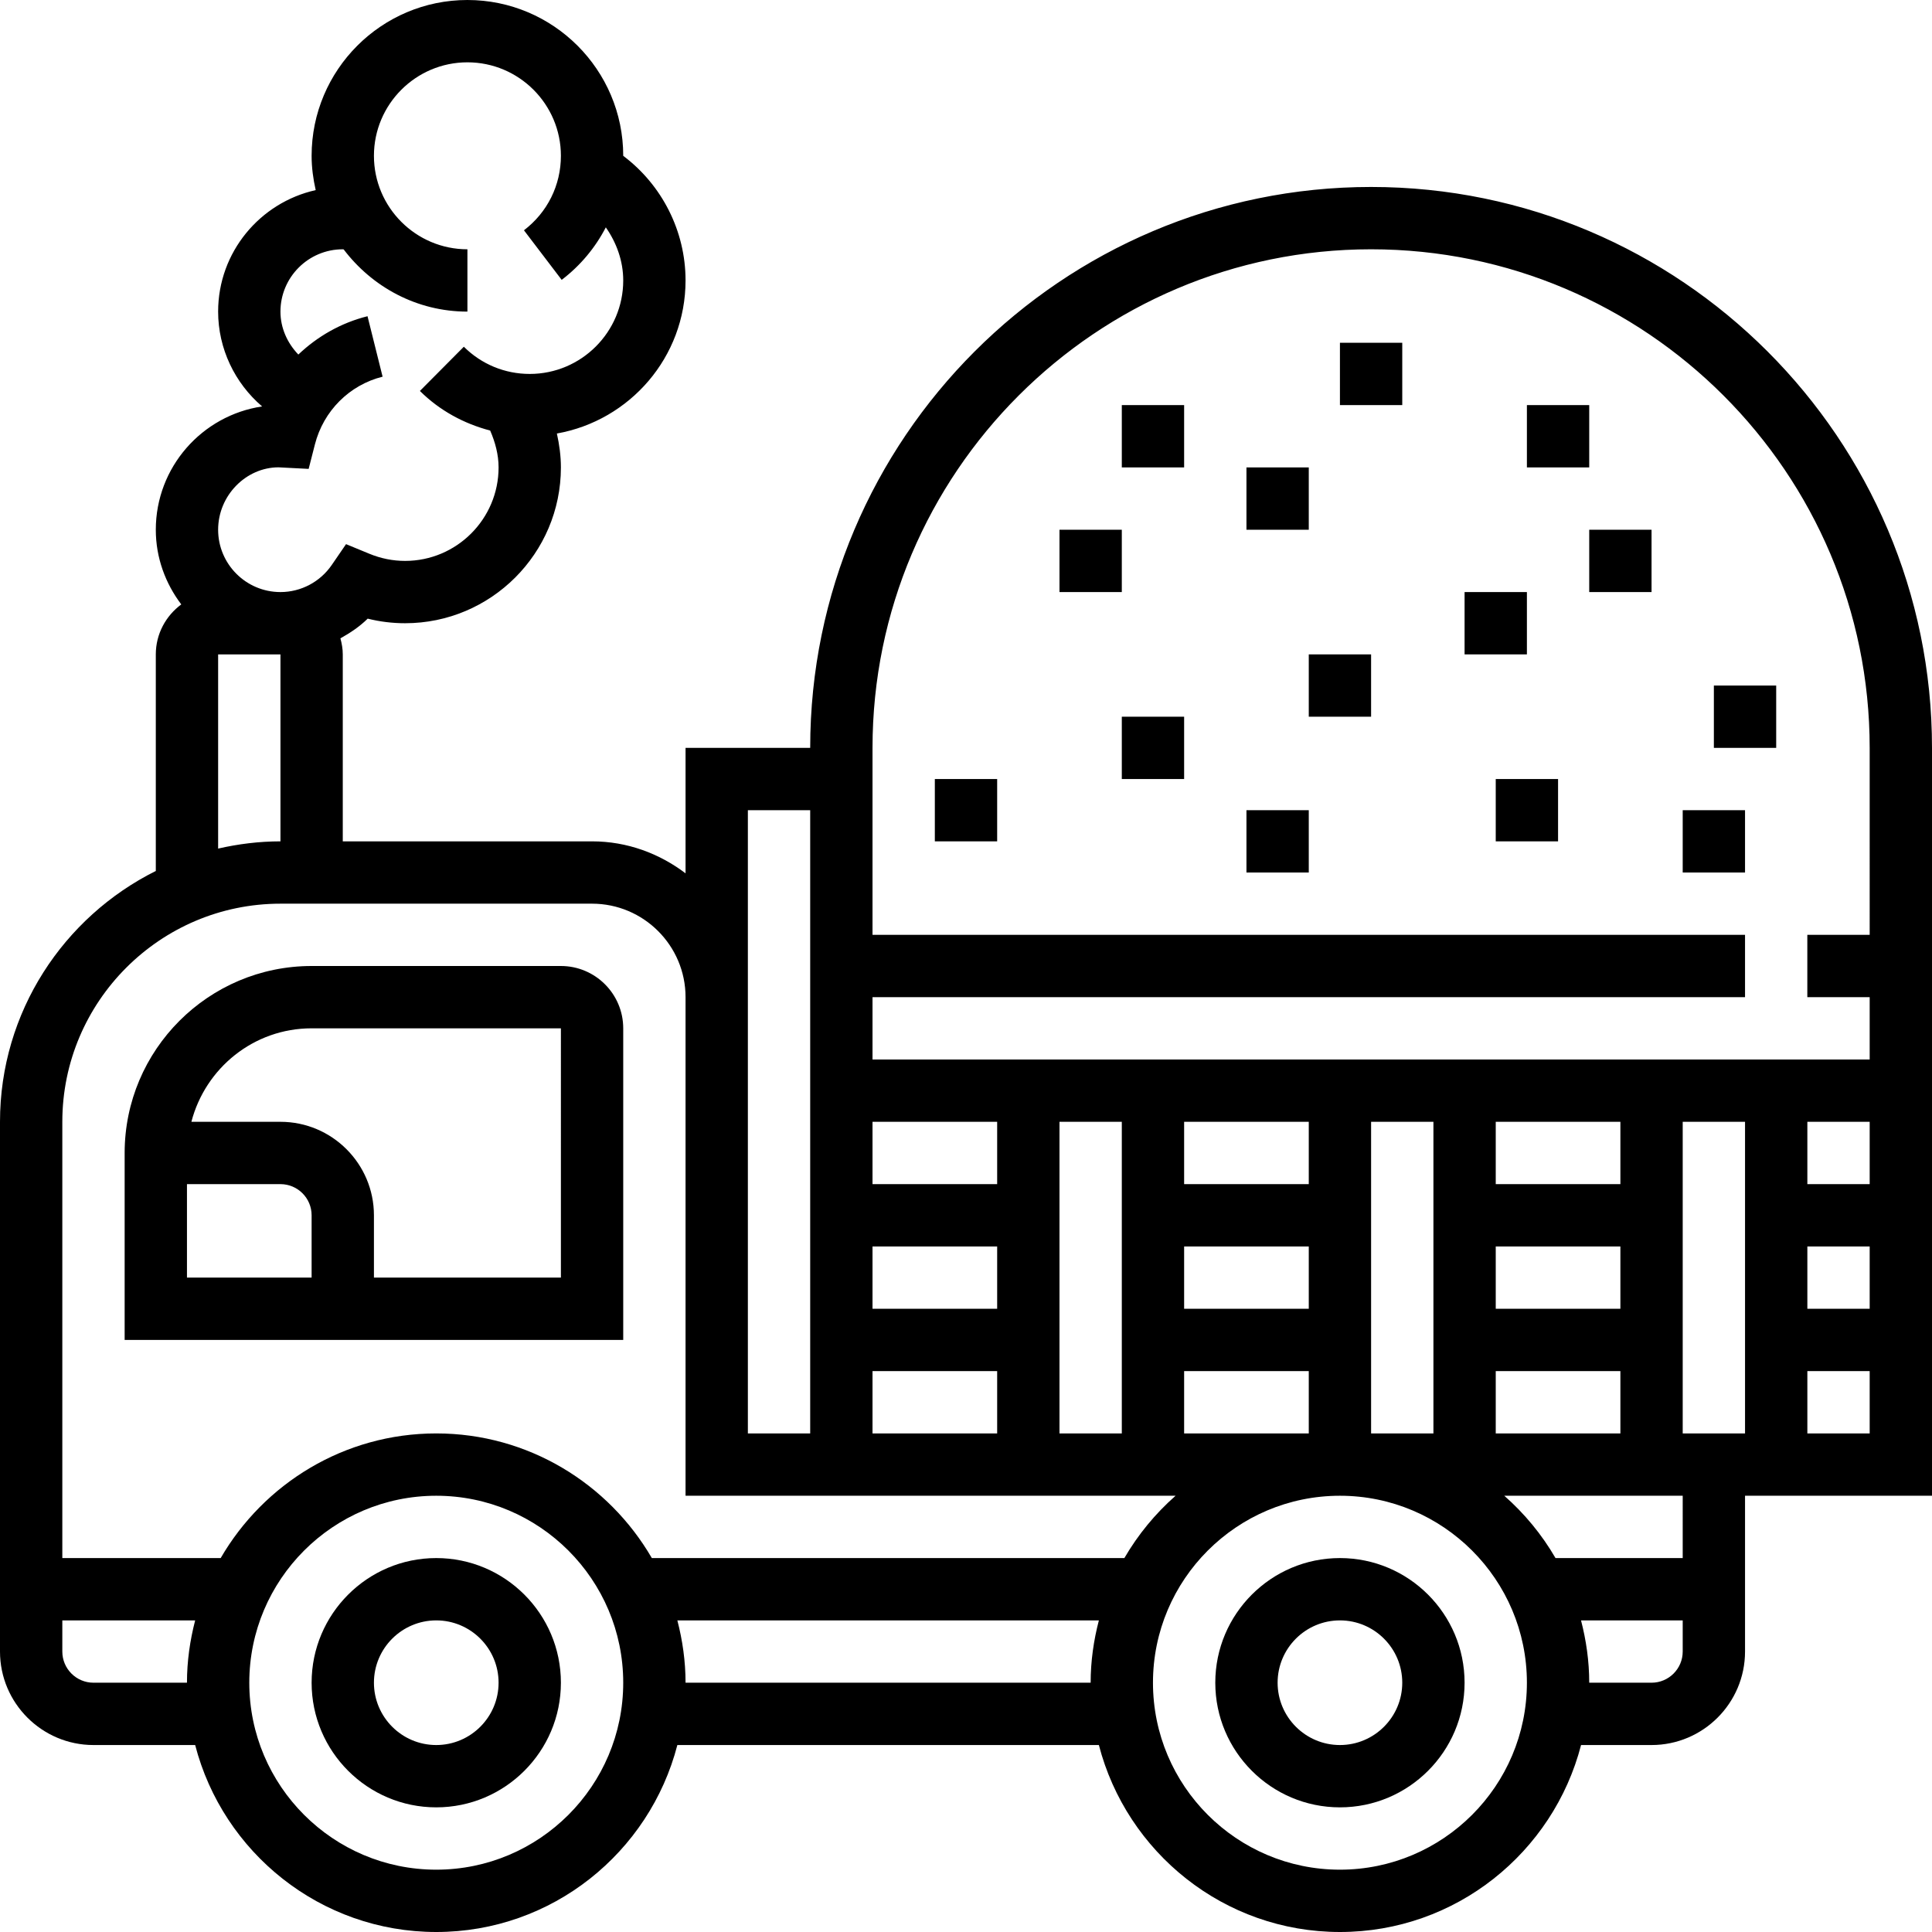 <?xml version="1.0" encoding="iso-8859-1"?>
<!-- Generator: Adobe Illustrator 19.0.0, SVG Export Plug-In . SVG Version: 6.00 Build 0)  -->
<svg version="1.1" id="Capa_1" xmlns="http://www.w3.org/2000/svg" xmlns:xlink="http://www.w3.org/1999/xlink" x="0px" y="0px"
	 viewBox="0 0 496 496" style="enable-background:new 0 0 496 496;" xml:space="preserve">
<g>
	<g>
		<g>
			<path d="M112,400c-17.648,0-32,14.352-32,32s14.352,32,32,32s32-14.352,32-32S129.648,400,112,400z M112,448
				c-8.824,0-16-7.176-16-16c0-8.824,7.176-16,16-16c8.824,0,16,7.176,16,16C128,440.824,120.824,448,112,448z"/>
			<path d="M344,400c-17.648,0-32,14.352-32,32s14.352,32,32,32s32-14.352,32-32S361.648,400,344,400z M344,448
				c-8.824,0-16-7.176-16-16c0-8.824,7.176-16,16-16c8.824,0,16,7.176,16,16C360,440.824,352.824,448,344,448z"/>
			<path d="M144,248H80c-26.472,0-48,21.528-48,48v48h128v-80C160,255.176,152.824,248,144,248z M80,328H48v-24h24
				c4.416,0,8,3.584,8,8V328z M144,328H96v-16c0-13.232-10.768-24-24-24H49.136c3.576-13.768,15.992-24,30.864-24h64V328z"/>
			<path d="M352,48c-79.4,0-144,64.6-144,144h-32v32.208c-6.704-5.08-14.96-8.208-24-8.208H88v-48c0-1.432-0.248-2.8-0.608-4.12
				c2.528-1.4,4.928-3.008,7.008-5.056c3.136,0.784,6.352,1.176,9.6,1.176c22.056,0,40-17.944,40-40c0-2.944-0.4-5.856-1.032-8.704
				C161.696,107.976,176,91.672,176,72c0-12.656-6.024-24.488-16-31.992V40c0-22.056-17.944-40-40-40C97.944,0,80,17.944,80,40
				c0,3.032,0.408,5.968,1.048,8.808C66.744,52,56,64.744,56,80c0,9.48,4.272,18.344,11.296,24.344
				C51.872,106.632,40,119.952,40,136c0,7.216,2.488,13.808,6.536,19.168C42.592,158.088,40,162.728,40,168v55.6
				C16.336,235.408,0,259.8,0,288v136c0,13.232,10.768,24,24,24h26.104C57.24,475.56,82.24,496,112,496s54.76-20.44,61.896-48
				h108.216c7.136,27.56,32.136,48,61.896,48s54.76-20.44,61.896-48H424c13.232,0,24-10.768,24-24v-40h48V248v-8v-48
				C496,112.6,431.4,48,352,48z M224,288h32v16h-32V288z M224,320h32v16h-32V320z M224,352h32v16h-32V352z M192,256v-48h16v40v120
				h-16V256z M71.48,119.976l7.76,0.4l1.608-6.288c2.2-8.6,8.856-15.256,17.376-17.384l-3.872-15.52
				c-6.8,1.696-12.848,5.168-17.76,9.84C73.768,88.08,72,84.2,72,80c0-8.824,7.176-16,16-16c0.072,0,0.144,0.024,0.224,0.024
				C95.536,73.664,106.992,80,120,80V64c-13.232,0-24-10.768-24-24s10.768-24,24-24s24,10.768,24,24
				c0,7.56-3.464,14.528-9.488,19.12l9.688,12.728c4.832-3.68,8.648-8.296,11.328-13.48C158.296,62.336,160,67.016,160,72
				c0,13.232-10.768,24-24,24c-6.384,0-12.392-2.48-16.92-6.984l-11.28,11.352c5.072,5.04,11.312,8.4,18.04,10.168
				c1.296,2.992,2.16,6.168,2.16,9.464c0,13.232-10.768,24-24,24c-3.136,0-6.216-0.616-9.168-1.832l-5.992-2.472l-3.664,5.344
				C82.192,149.392,77.264,152,72,152c-8.824,0-16-7.176-16-16C56,127.176,63.176,120,71.48,119.976z M56,168h16v48
				c-5.504,0-10.848,0.68-16,1.856V168z M48,432H24c-4.416,0-8-3.584-8-8v-8h34.104C48.776,421.128,48,426.464,48,432z M112,480
				c-26.472,0-48-21.528-48-48s21.528-48,48-48s48,21.528,48,48S138.472,480,112,480z M280,432H176c0-5.536-0.776-10.872-2.104-16
				h108.216C280.776,421.128,280,426.464,280,432z M167.344,400c-11.088-19.096-31.712-32-55.344-32s-44.256,12.904-55.344,32H16
				V288c0-30.872,25.128-56,56-56h80c13.232,0,24,10.768,24,24v128h125.808c-5.2,4.576-9.648,9.976-13.152,16H167.344z M272,368v-80
				h16v80H272z M344,480c-26.472,0-48-21.528-48-48s21.528-48,48-48s48,21.528,48,48S370.472,480,344,480z M336,320v16h-32v-16H336z
				 M304,304v-16h32v16H304z M336,352v16h-32v-16H336z M352,368v-80h16v80H352z M416,320v16h-32v-16H416z M384,304v-16h32v16H384z
				 M416,352v16h-32v-16H416z M432,424c0,4.416-3.584,8-8,8h-16c0-5.536-0.776-10.872-2.104-16H432V424z M432,400h-32.656
				c-3.496-6.024-7.952-11.424-13.152-16H424h8V400z M448,368h-16v-80h16V368z M480,368h-16v-16h16V368z M480,336h-16v-16h16V336z
				 M480,304h-16v-16h16V304z M480,240h-16.008v16H480v16H224v-16h224v-16H224v-48c0-70.576,57.424-128,128-128s128,57.424,128,128
				V240z"/>
			<rect x="344" y="88" width="16" height="16"/>
			<rect x="272" y="136" width="16" height="16"/>
			<rect x="408" y="136" width="16" height="16"/>
			<rect x="240" y="200" width="16" height="16"/>
			<rect x="288" y="184" width="16" height="16"/>
			<rect x="336" y="168" width="16" height="16"/>
			<rect x="384" y="200" width="16" height="16"/>
			<rect x="440" y="176" width="16" height="16"/>
			<rect x="320" y="120" width="16" height="16"/>
			<rect x="392" y="104" width="16" height="16"/>
			<rect x="376" y="152" width="16" height="16"/>
			<rect x="320" y="208" width="16" height="16"/>
			<rect x="432" y="208" width="16" height="16"/>
			<rect x="288" y="104" width="16" height="16"/>
		</g>
	</g>
</g>
<g>
</g>
<g>
</g>
<g>
</g>
<g>
</g>
<g>
</g>
<g>
</g>
<g>
</g>
<g>
</g>
<g>
</g>
<g>
</g>
<g>
</g>
<g>
</g>
<g>
</g>
<g>
</g>
<g>
</g>
</svg>
